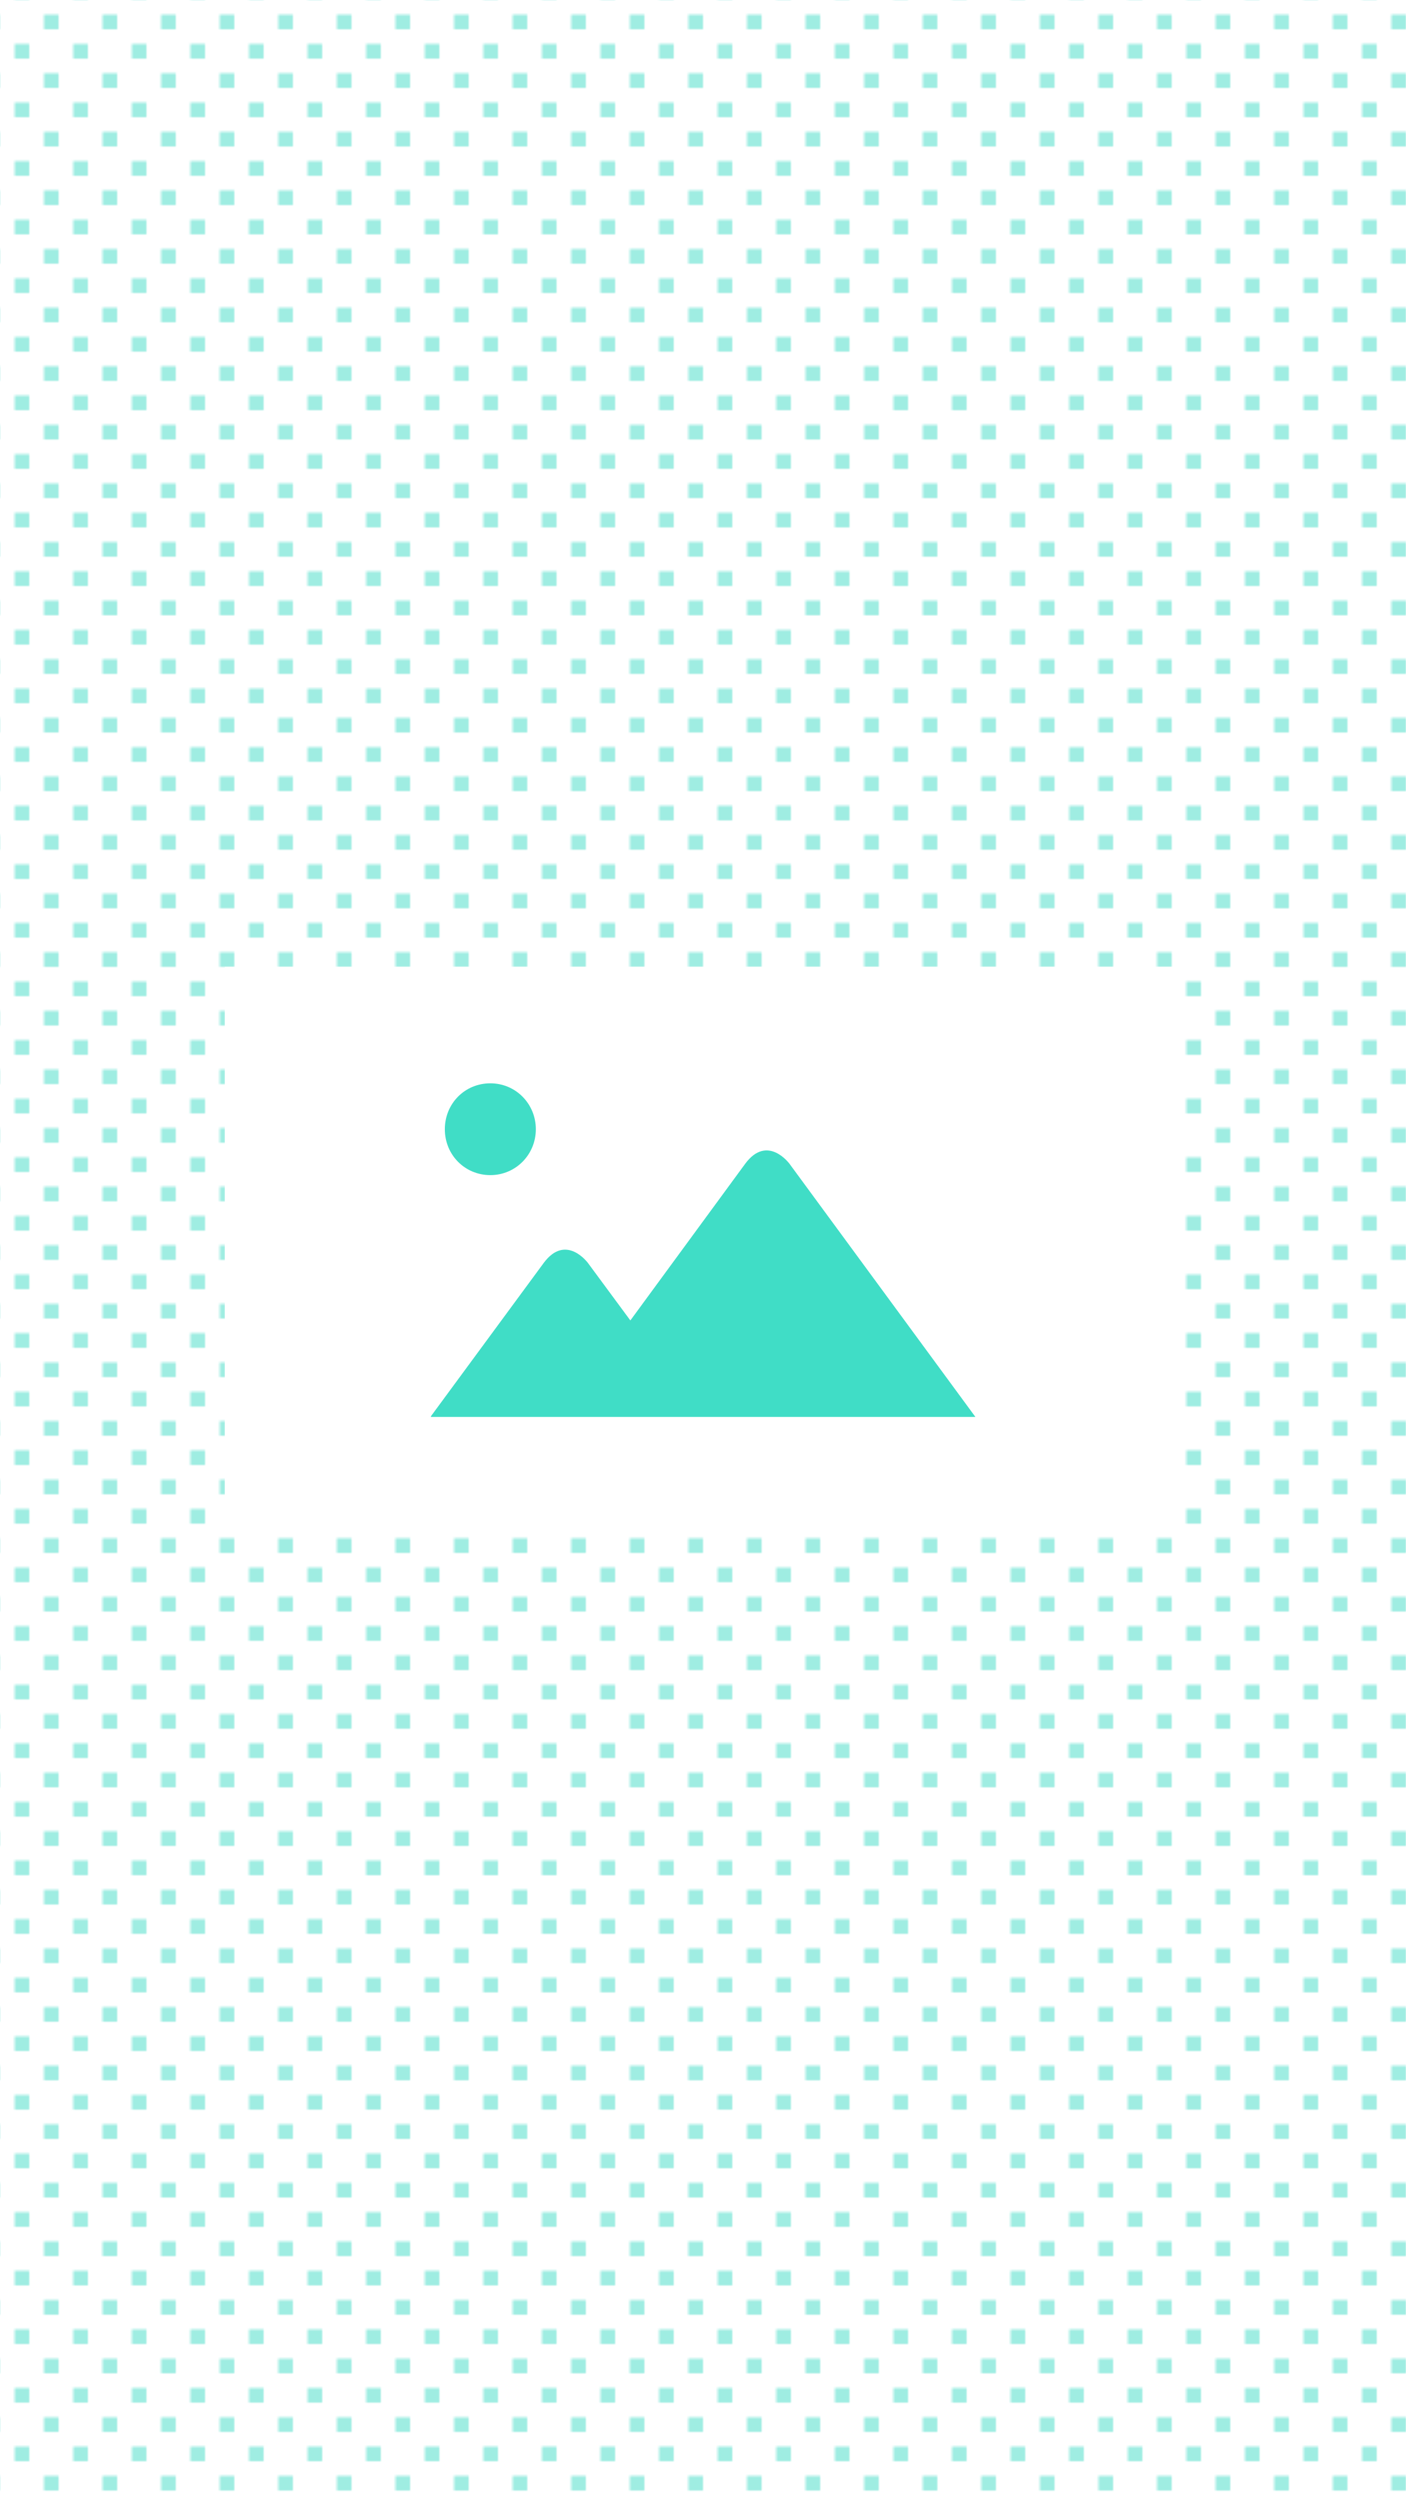 <?xml version="1.0" encoding="utf-8"?>
<!-- Generator: Adobe Illustrator 22.0.1, SVG Export Plug-In . SVG Version: 6.00 Build 0)  -->
<svg version="1.1" id="Warstwa_1" xmlns="http://www.w3.org/2000/svg" xmlns:xlink="http://www.w3.org/1999/xlink" x="0px" y="0px"
	 viewBox="0 0 720 1280" style="enable-background:new 0 0 720 1280;" xml:space="preserve">
<style type="text/css">
	.st0{fill:none;}
	.st1{opacity:0.5;}
	.st2{fill:#40ddc6;}
	.st3{fill:url(#pattern);}
	.st4{fill:#40ddc6;}
</style>
<pattern id='pattern' x='0' y='0' width='30' height='30' viewBox='0 0 4 4' patternUnits='userSpaceOnUse'>
    <path class='st2' fill-opacity='0.5' d='M1 3h1v1H1V3zm2-2h1v1H3V1z' />
</pattern>
<path class="st3" d="M0,0v1280h720V0H0z M604.9,785H115.1V495h489.8V785z"/>
<path class="st4" d="M221,724.6c0,0-0.2,0.2-0.4,0.8h278.9l0,0l-95.2-129.6c0,0-11.3-15.4-22.7,0L322.8,676l-21.7-29.4
	c0,0-11.3-15.4-22.7,0L221,724.6z"/>
<path class="st4" d="M274.4,578.1c0-13-10.3-23.5-23.3-23.5c-13,0-23.3,10.3-23.3,23.5s10.3,23.5,23.3,23.5
	C264.1,601.6,274.4,591.1,274.4,578.1"/>
</svg>